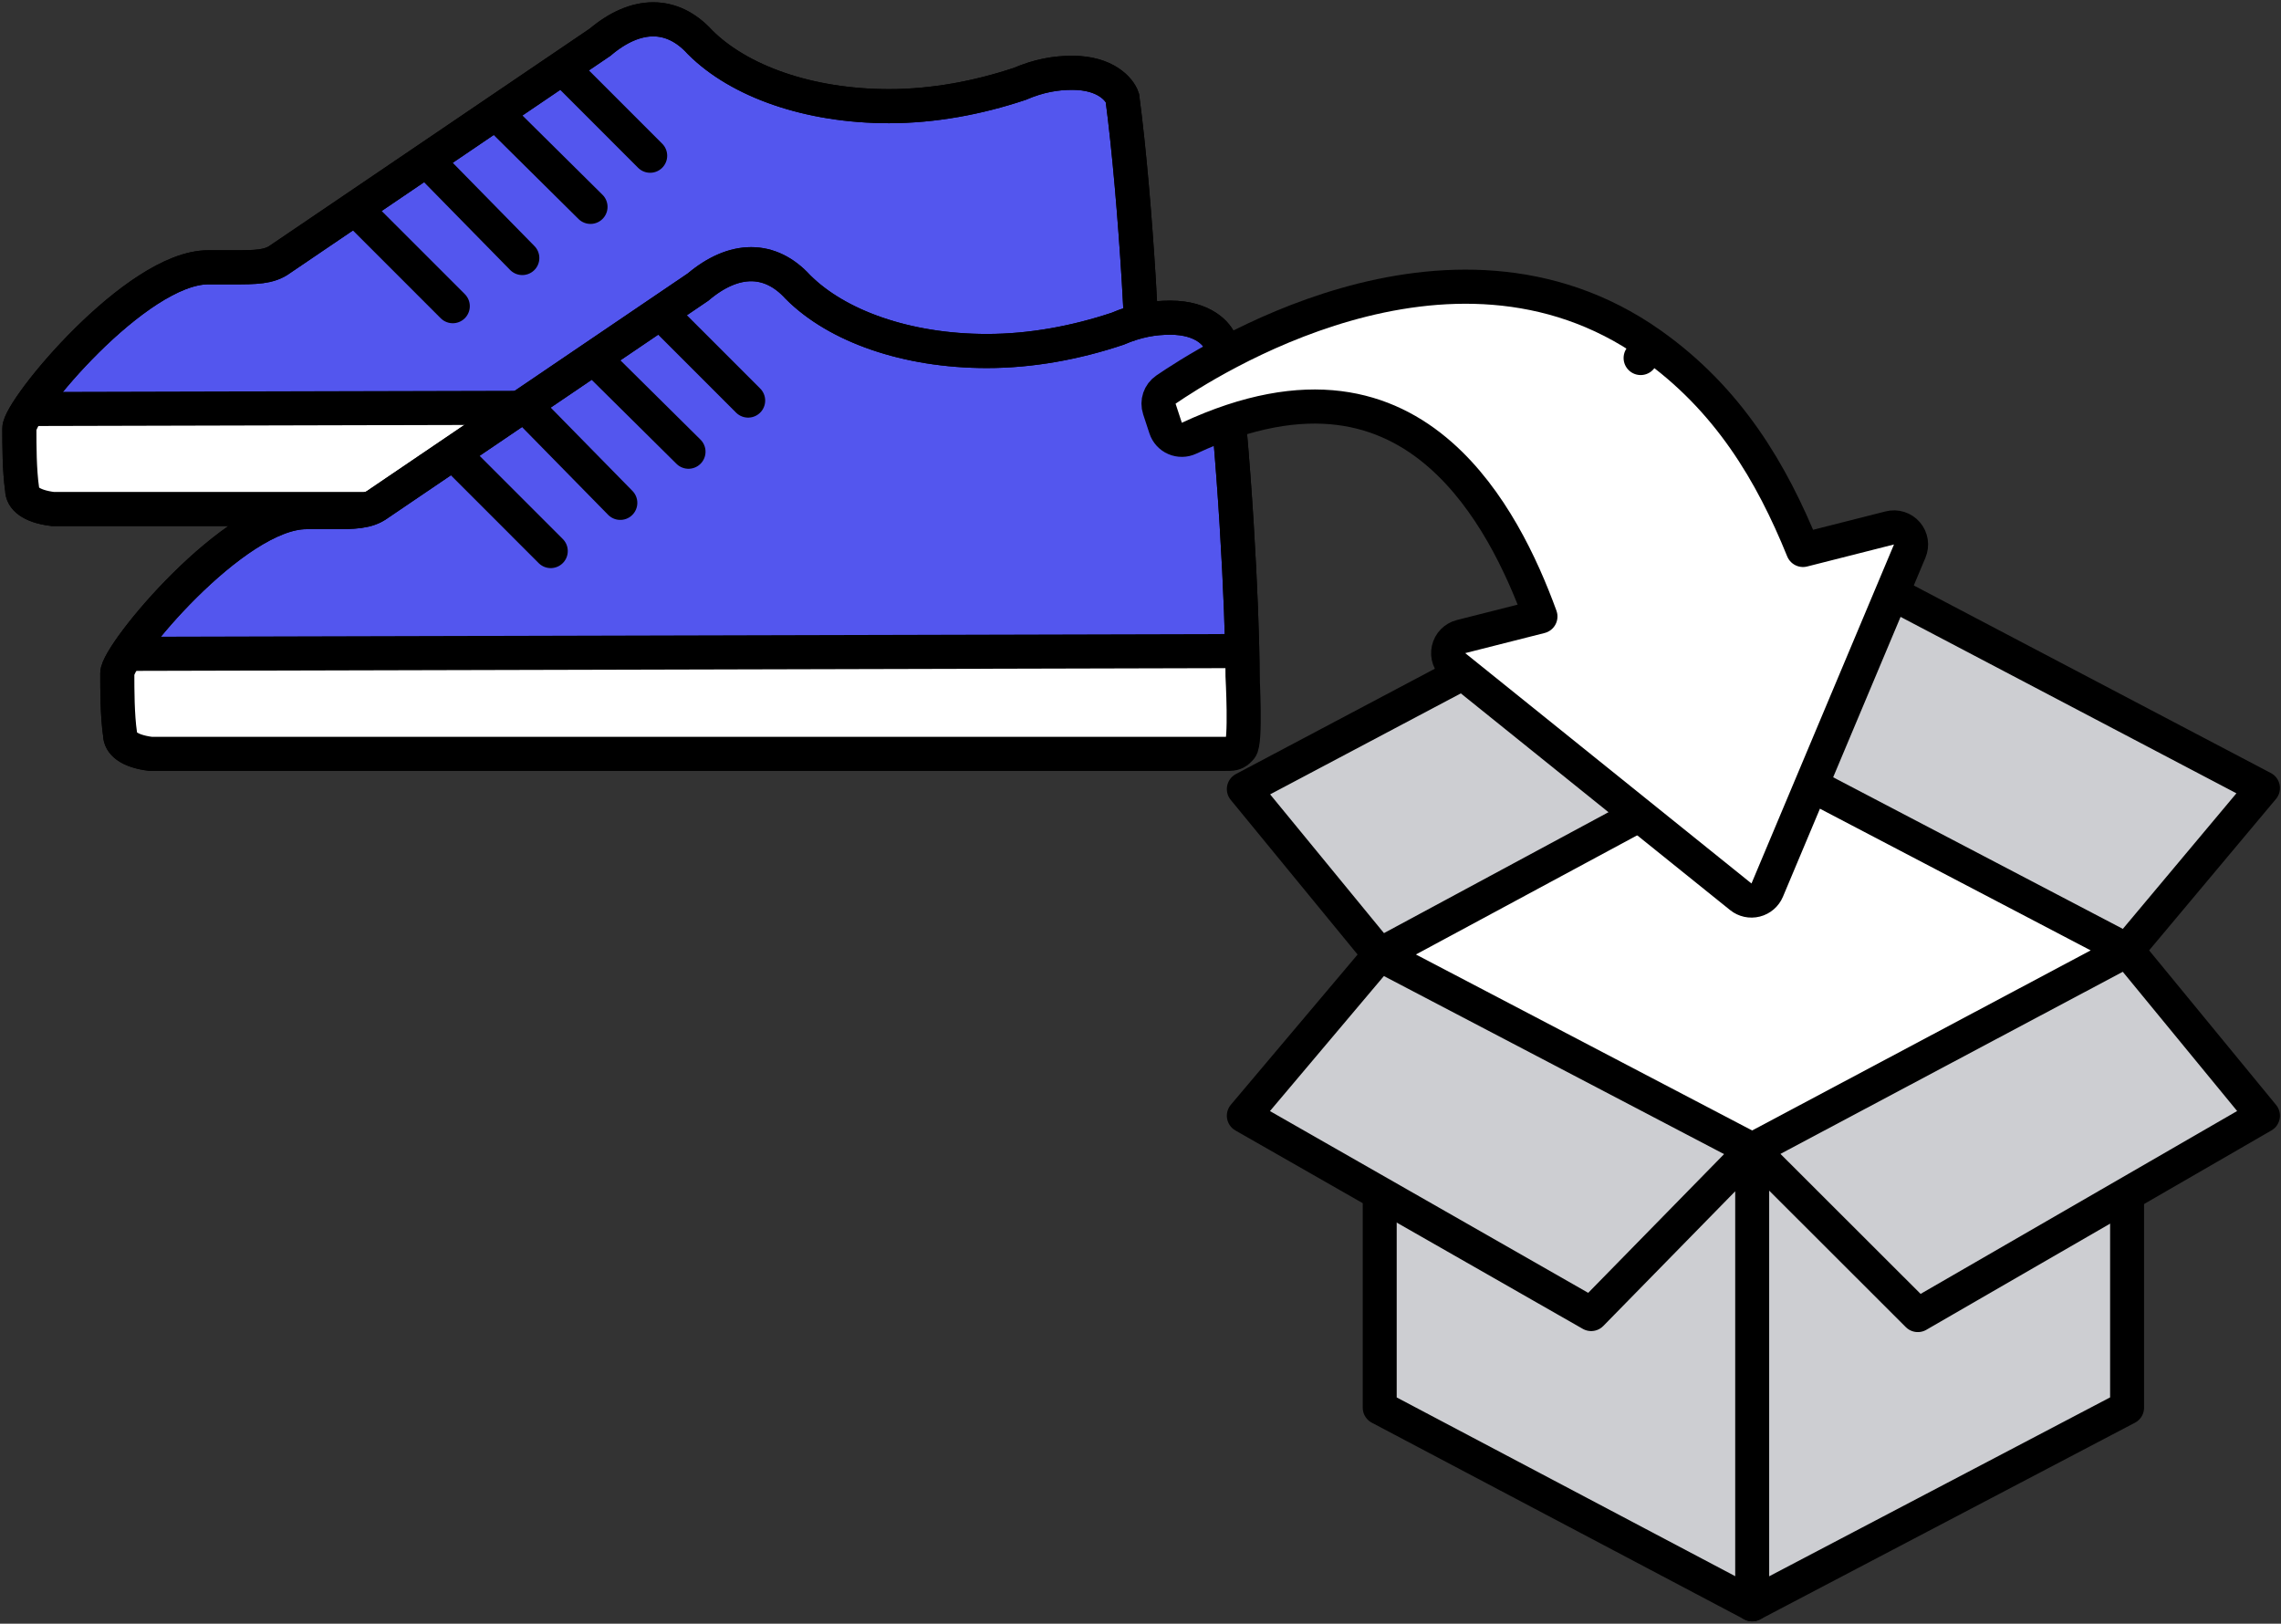 <svg width="118" height="84" viewBox="0 0 118 84" fill="none" xmlns="http://www.w3.org/2000/svg">
<rect x="0" y="0" width="118" height="84" fill="#333333" stroke="none"/>
<path d="M71.375 61.298V72.824L90.645 83L110.038 72.824V60.328" fill="#CDCED2"/>
<path d="M71.375 61.298V72.824L90.645 83L110.038 72.824V60.328" stroke="black" stroke-width="1.757" stroke-miterlimit="10" stroke-linecap="round" stroke-linejoin="round"/>
<path d="M90.644 83V59.477L82.314 67.983L64.345 57.72L71.374 49.39L64.345 40.822L83.395 30.735L90.644 39.012L97.964 30.735L117.067 40.77L110.037 49.161L117.067 57.72L99.212 68.036L90.644 59.477" fill="#CDCED2"/>
<path d="M90.644 83V59.477M90.644 59.477L82.314 67.983L64.345 57.72L71.374 49.39L64.345 40.822L83.395 30.735L90.644 39.012L97.964 30.735L117.067 40.77L110.037 49.161L117.067 57.72L99.212 68.036L90.644 59.477Z" stroke="black" stroke-width="1.757" stroke-miterlimit="10" stroke-linecap="round" stroke-linejoin="round"/>
<path d="M90.645 39.012L71.375 49.39L90.645 59.477L110.038 49.161L90.645 39.012Z" fill="white" stroke="black" stroke-width="1.757" stroke-miterlimit="10" stroke-linecap="round" stroke-linejoin="round"/>
<path d="M10.776 13.828C7.039 13.828 1.002 21.158 1.002 22.164C1.002 23.027 1.002 24.32 1.146 25.326C1.146 25.758 1.577 26.189 2.727 26.332H58.063C58.35 26.332 58.494 26.189 58.494 26.189L58.638 26.045C58.925 25.758 59.069 23.602 59.213 22.452V22.308C59.213 18.858 58.782 10.522 58.063 5.06C57.919 4.629 57.2 3.767 55.476 3.767C54.613 3.767 53.751 3.911 52.745 4.342C50.589 5.06 48.289 5.492 45.99 5.492C41.821 5.492 38.228 4.198 36.216 2.186C34.779 0.605 32.91 0.605 31.042 2.186L14.513 13.397C13.938 13.828 13.219 13.828 12.069 13.828H10.776Z" fill="#5356EE" stroke="black" stroke-width="1.764" stroke-miterlimit="10"/>
<path d="M1.441 21.285H58.77V26.136H2.323L1 25.254V22.608L1.441 21.285Z" fill="white"/>
<path d="M1.575 21.158L59.067 21.015" stroke="black" stroke-width="1.764" stroke-miterlimit="10"/>
<path d="M25.866 6.066L30.547 10.702" stroke="black" stroke-width="1.764" stroke-miterlimit="10" stroke-linecap="round"/>
<path d="M22.273 8.51L27.019 13.348" stroke="black" stroke-width="1.764" stroke-miterlimit="10" stroke-linecap="round"/>
<path d="M18.535 10.953L23.422 15.84" stroke="black" stroke-width="1.764" stroke-miterlimit="10" stroke-linecap="round"/>
<path d="M29.224 3.646L33.633 8.056" stroke="black" stroke-width="1.764" stroke-miterlimit="10" stroke-linecap="round"/>
<path d="M10.776 13.828C7.039 13.828 1.002 21.158 1.002 22.164C1.002 23.027 1.002 24.32 1.146 25.326C1.146 25.758 1.577 26.189 2.727 26.332H58.537C58.825 26.332 58.969 26.189 58.969 26.189L59.112 26.045C59.4 25.758 59.213 22.308 59.213 22.308C59.213 18.858 58.782 10.522 58.063 5.06C57.919 4.629 57.2 3.767 55.476 3.767C54.613 3.767 53.751 3.911 52.745 4.342C50.589 5.06 48.289 5.492 45.99 5.492C41.821 5.492 38.228 4.198 36.216 2.186C34.779 0.605 32.91 0.605 31.042 2.186L14.513 13.397C13.938 13.828 13.219 13.828 12.069 13.828H10.776Z" stroke="black" stroke-width="1.764" stroke-miterlimit="10"/>
<path d="M15.842 26.495C12.105 26.495 6.068 33.826 6.068 34.832C6.068 35.694 6.068 36.988 6.212 37.994C6.212 38.425 6.643 38.856 7.793 39H63.129C63.417 39 63.56 38.856 63.56 38.856L63.704 38.712C63.992 38.425 64.135 36.269 64.279 35.119V34.975C64.279 31.526 63.848 23.19 63.129 17.728C62.986 17.297 62.267 16.434 60.542 16.434C59.68 16.434 58.817 16.578 57.811 17.009C55.655 17.728 53.356 18.159 51.056 18.159C46.888 18.159 43.294 16.866 41.282 14.853C39.845 13.272 37.977 13.272 36.108 14.853L19.579 26.064C19.004 26.495 18.285 26.495 17.136 26.495H15.842Z" fill="#5356EE" stroke="black" stroke-width="1.764" stroke-miterlimit="10"/>
<path d="M6.509 33.953H63.838V38.804H7.391L6.068 37.922V35.276L6.509 33.953Z" fill="white"/>
<path d="M6.644 33.826L64.136 33.682" stroke="black" stroke-width="1.764" stroke-miterlimit="10"/>
<path d="M30.936 18.734L35.616 23.369" stroke="black" stroke-width="1.764" stroke-miterlimit="10" stroke-linecap="round"/>
<path d="M27.342 21.177L32.088 26.015" stroke="black" stroke-width="1.764" stroke-miterlimit="10" stroke-linecap="round"/>
<path d="M23.604 23.621L28.49 28.508" stroke="black" stroke-width="1.764" stroke-miterlimit="10" stroke-linecap="round"/>
<path d="M34.292 16.313L38.702 20.723" stroke="black" stroke-width="1.764" stroke-miterlimit="10" stroke-linecap="round"/>
<path d="M15.842 26.495C12.105 26.495 6.068 33.826 6.068 34.832C6.068 35.694 6.068 36.988 6.212 37.994C6.212 38.425 6.643 38.856 7.793 39H63.604C63.891 39 64.035 38.856 64.035 38.856L64.179 38.712C64.466 38.425 64.279 34.975 64.279 34.975C64.279 31.526 63.848 23.19 63.129 17.728C62.986 17.297 62.267 16.434 60.542 16.434C59.68 16.434 58.817 16.578 57.811 17.009C55.655 17.728 53.356 18.159 51.056 18.159C46.888 18.159 43.294 16.866 41.282 14.853C39.845 13.272 37.977 13.272 36.108 14.853L19.579 26.064C19.004 26.495 18.285 26.495 17.136 26.495H15.842Z" stroke="black" stroke-width="1.764" stroke-miterlimit="10"/>
<path d="M74.525 23.54C77.122 25.827 78.72 29.24 79.688 31.892L75.581 32.933C75.257 33.015 75.007 33.274 74.936 33.6C74.864 33.927 74.984 34.266 75.245 34.476L90.054 46.394C90.27 46.568 90.555 46.63 90.824 46.562C91.092 46.495 91.314 46.304 91.421 46.049L98.793 28.51C98.923 28.201 98.867 27.846 98.649 27.592C98.43 27.338 98.087 27.23 97.763 27.312L93.272 28.451C91.654 24.462 89.421 20.647 85.383 17.8L84.874 18.521L85.383 17.8C80.146 14.109 74.305 14.416 69.629 15.75C64.955 17.083 61.315 19.475 60.317 20.155C59.992 20.377 59.853 20.786 59.976 21.159L60.3 22.146C60.378 22.386 60.556 22.581 60.787 22.681C61.019 22.781 61.282 22.778 61.511 22.671C64.607 21.228 67.16 20.847 69.264 21.108C71.365 21.369 73.092 22.278 74.525 23.54Z" fill="white" stroke="black" stroke-width="1.765" stroke-linejoin="round"/>
</svg>

